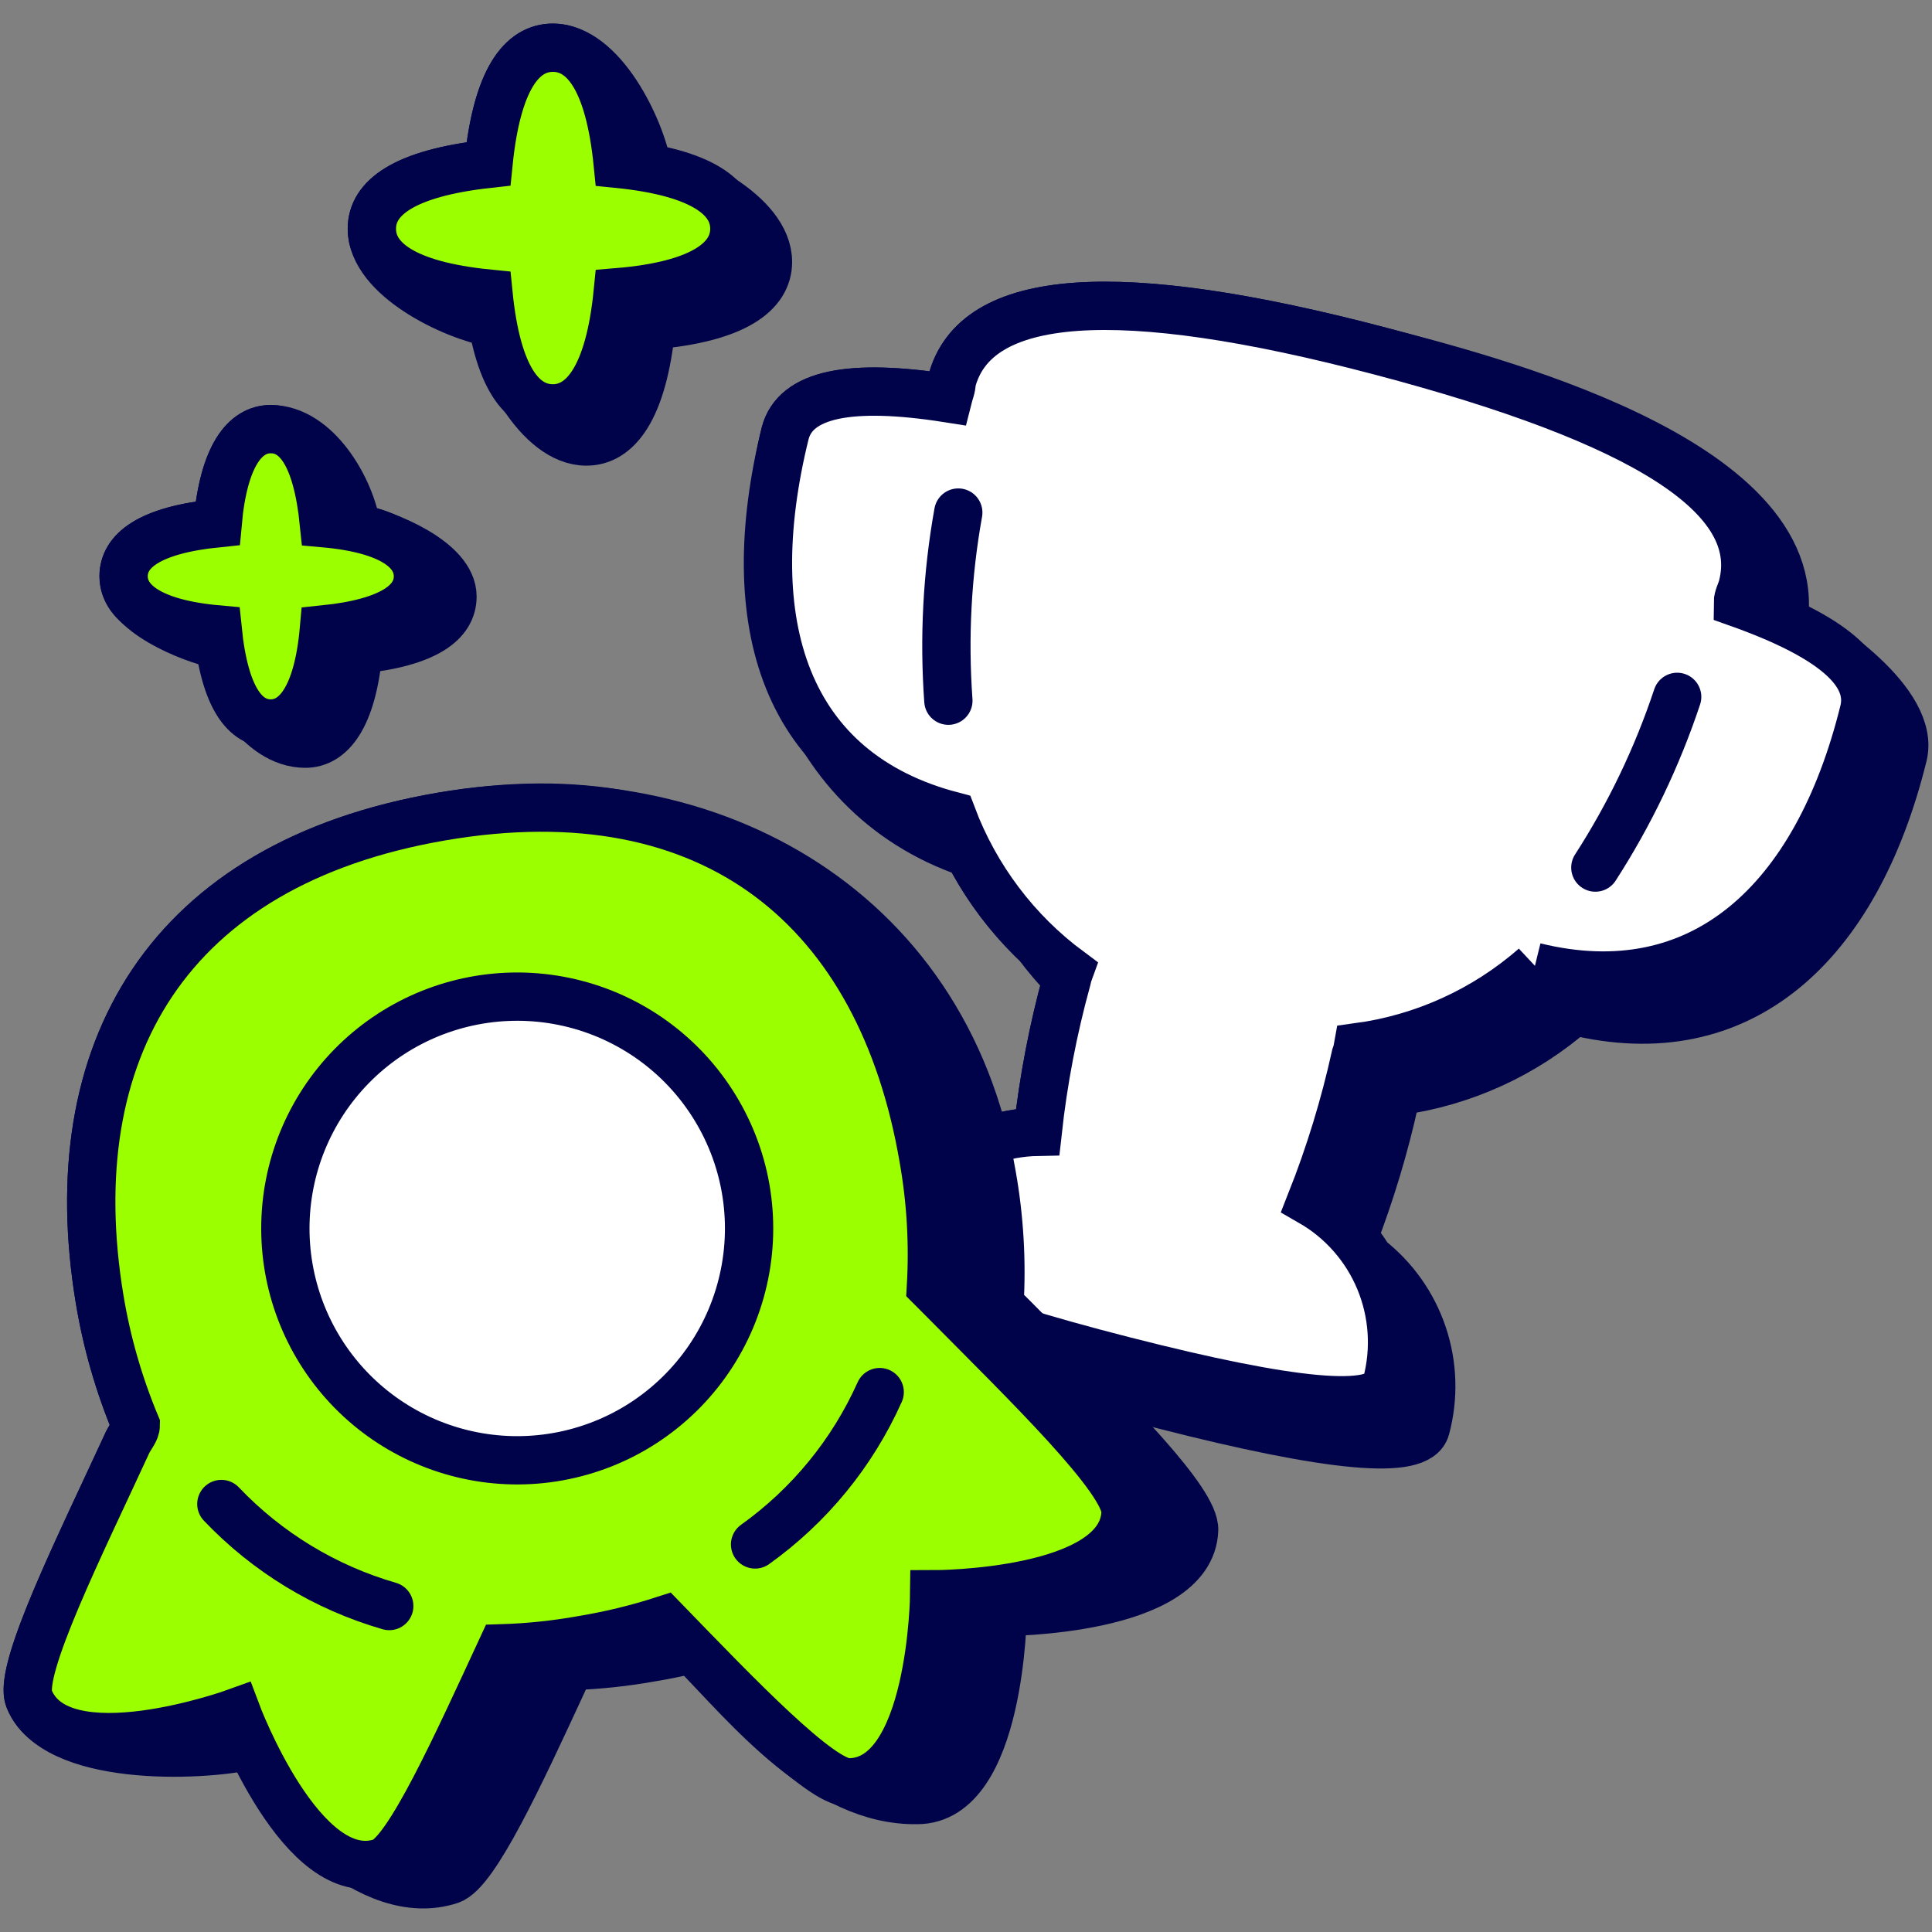 <svg xmlns="http://www.w3.org/2000/svg" fill="none" viewBox="0 0 40 40" id="Reward--Streamline-Stickies">
  <rect x="0" y="0" width="40" height="40" fill="#808080" stroke="none"/>
  <desc>
    Reward Streamline Icon: https://streamlinehq.com
  </desc>
  <g clip-path="url(#a)">
    <path fill="#00034a" stroke="#00034a" stroke-miterlimit="10" d="M10.194 6.683c0.141 0.802 0.938 2.458 1.948 2.458 0.623 0 1.168 -0.642 1.343 -2.404 1.762 -0.146 2.415 -0.682 2.415 -1.314 0 -1.014 -1.697 -1.807 -2.496 -1.948 -0.14 -0.809 -0.935 -2.487 -1.957 -2.487 -0.643 0 -1.159 0.652 -1.334 2.404 -1.762 0.195 -2.414 0.711 -2.414 1.344 0 1.014 1.696 1.807 2.495 1.947Z" stroke-width="1"></path>
    <path fill="#00034a" stroke="#00034a" stroke-miterlimit="10" d="M4.545 13.352c0.114 0.784 0.818 2.045 1.776 2.045 0.516 0 0.974 -0.525 1.1 -1.947 1.422 -0.146 1.947 -0.574 1.947 -1.1 0 -0.742 -1.372 -1.29 -1.986 -1.42 -0.114 -0.786 -0.817 -2.045 -1.776 -2.045 -0.526 0 -0.974 0.535 -1.1 1.947 -1.441 0.146 -1.947 0.584 -1.947 1.1 0 0.74 1.374 1.29 1.986 1.42Z" stroke-width="1"></path>
    <path fill="#00034a" stroke="#00034a" stroke-miterlimit="10" d="M28.339 26.056c-0.094 -0.155 -0.2 -0.302 -0.317 -0.44 0.355 -0.923 0.641 -1.871 0.854 -2.837 0.022 -0.06 0.039 -0.122 0.049 -0.185 1.357 -0.184 2.63 -0.763 3.66 -1.665 3.447 0.847 5.841 -1.343 6.815 -5.286 0.27 -1.082 -1.666 -2.416 -2.473 -2.783 0.495 -3.375 -6.314 -5.053 -8.336 -5.587 -5.461 -1.44 -8.411 -1.226 -8.888 0.633 -0.004 0.081 -0.02 0.161 -0.048 0.237 -0.01 0.034 -0.021 0.068 -0.03 0.104 -2.035 -0.321 -3.154 -0.088 -3.368 0.72 -0.843 3.413 0.172 7.454 3.8 8.696 0.366 0.705 0.847 1.344 1.424 1.89 0.187 0.251 0.39 0.49 0.61 0.715l-0.003 0.011c-0.285 1.034 -0.487 2.089 -0.604 3.155 -0.737 0.014 -1.449 0.271 -2.026 0.73 -0.577 0.459 -0.987 1.095 -1.167 1.81 -0.067 0.258 0.21 0.54 0.828 0.848 -0.006 0.022 -0.012 0.043 -0.017 0.065 -0.155 0.594 1.519 1.314 4.985 2.2 3.465 0.886 5.286 1.061 5.432 0.477 0.17 -0.636 0.149 -1.308 -0.061 -1.932 -0.21 -0.624 -0.599 -1.172 -1.119 -1.576Z" stroke-width="1"></path>
    <path fill="#ffffff" stroke="#00034a" stroke-miterlimit="10" d="M31.774 20.017c3.447 0.846 5.841 -1.344 6.815 -5.287 0.204 -0.817 -0.662 -1.557 -2.609 -2.248 0 -0.117 0.068 -0.224 0.097 -0.341 0.477 -1.86 -2.024 -3.427 -7.486 -4.868 -5.461 -1.44 -8.411 -1.226 -8.888 0.633 0 0.117 -0.049 0.224 -0.078 0.34 -2.035 -0.32 -3.154 -0.087 -3.368 0.721 -0.974 3.943 0 7.02 3.456 7.925 0.483 1.281 1.324 2.397 2.424 3.212 -0.021 0.057 -0.037 0.116 -0.049 0.175 -0.285 1.034 -0.487 2.088 -0.604 3.154 -0.737 0.014 -1.45 0.271 -2.027 0.73 -0.577 0.459 -0.987 1.096 -1.166 1.811 -0.155 0.594 1.519 1.315 4.985 2.2 3.465 0.886 5.286 1.062 5.432 0.477 0.19 -0.713 0.139 -1.468 -0.144 -2.15 -0.283 -0.681 -0.784 -1.25 -1.423 -1.617 0.388 -0.98 0.697 -1.989 0.924 -3.018 0.022 -0.06 0.039 -0.122 0.05 -0.185 1.357 -0.184 2.63 -0.763 3.66 -1.665l-0.001 0.001Z" stroke-width="1"></path>
    <path stroke="#00034a" stroke-linecap="round" stroke-miterlimit="10" d="M19.84 10.612c-0.231 1.285 -0.299 2.593 -0.205 3.895" stroke-width="1"></path>
    <path stroke="#00034a" stroke-linecap="round" stroke-miterlimit="10" d="M34.724 14.428c-0.414 1.244 -0.983 2.432 -1.694 3.534" stroke-width="1"></path>
    <path fill="#00034a" stroke="#00034a" stroke-miterlimit="10" d="M14.328 34.145c1.188 1.223 2.74 3.155 4.661 3.123 1.733 0 1.772 -3.894 1.772 -3.894s3.894 0 3.962 -1.694c0.026 -0.593 -1.649 -2.278 -3.188 -3.826l-0.53 -0.536 -0.312 -0.311c0.052 -0.892 0 -1.788 -0.156 -2.668 -0.964 -5.627 -6.035 -8.353 -11.397 -7.433 -5.676 0.974 -7.925 4.868 -7.078 9.988 0.148 0.896 0.4 1.772 0.75 2.61 0 0.08 -0.05 0.16 -0.102 0.24 -0.023 0.037 -0.046 0.073 -0.064 0.11 -0.138 0.3 -0.284 0.611 -0.43 0.925 -0.883 1.889 -1.815 3.88 -1.614 4.39 0.526 1.316 3.52 1.21 4.59 0.968 0.6 1.264 2.486 3.33 4.13 2.786 0.514 -0.175 1.444 -2.184 2.324 -4.087l0.159 -0.343c0.561 -0.017 1.121 -0.076 1.674 -0.175 0.285 -0.047 0.568 -0.105 0.849 -0.173Z" stroke-width="1"></path>
    <path fill="#9bff00" stroke="#00034a" stroke-miterlimit="10" d="m19.585 26.953 -0.311 -0.312c0.052 -0.892 0 -1.787 -0.156 -2.667 -0.876 -5.111 -4.303 -8.041 -9.978 -7.068 -5.676 0.974 -7.925 4.868 -7.078 9.988 0.148 0.896 0.4 1.772 0.75 2.61 0 0.116 -0.107 0.233 -0.166 0.35 -0.973 2.112 -2.278 4.721 -2.044 5.315 0.642 1.607 4.293 0.283 4.293 0.283s1.363 3.65 3.008 3.105c0.545 -0.185 1.558 -2.434 2.483 -4.43 0.561 -0.017 1.121 -0.076 1.674 -0.175 0.571 -0.095 1.133 -0.231 1.684 -0.409 1.538 1.587 3.242 3.369 3.826 3.359 1.733 0 1.772 -3.894 1.772 -3.894s3.894 0 3.962 -1.694c0.03 -0.662 -2.064 -2.687 -3.719 -4.361Z" stroke-width="1"></path>
    <path fill="#ffffff" stroke="#00034a" stroke-miterlimit="10" d="M10.61 30.233c0.638 0.013 1.273 -0.102 1.867 -0.337 0.594 -0.235 1.134 -0.587 1.591 -1.034 0.456 -0.447 0.819 -0.98 1.066 -1.569 0.247 -0.589 0.375 -1.221 0.375 -1.859 0 -0.639 -0.127 -1.271 -0.375 -1.859s-0.61 -1.122 -1.066 -1.569c-0.456 -0.447 -0.997 -0.798 -1.591 -1.034 -0.594 -0.235 -1.228 -0.35 -1.867 -0.337 -1.256 0.026 -2.452 0.542 -3.331 1.44 -0.879 0.897 -1.371 2.103 -1.371 3.359 0 1.256 0.492 2.462 1.371 3.359 0.879 0.897 2.075 1.414 3.331 1.44Z" stroke-width="1"></path>
    <path stroke="#00034a" stroke-linecap="round" stroke-miterlimit="10" d="M4.583 31.139c0.951 1 2.15 1.729 3.476 2.112" stroke-width="1"></path>
    <path stroke="#00034a" stroke-linecap="round" stroke-miterlimit="10" d="M18.213 28.822c-0.565 1.262 -1.455 2.35 -2.58 3.154" stroke-width="1"></path>
    <path fill="#9bff00" stroke="#00034a" stroke-miterlimit="10" d="M15.204 4.736c0 -0.633 -0.652 -1.168 -2.414 -1.344 -0.175 -1.752 -0.7 -2.404 -1.343 -2.404s-1.159 0.652 -1.334 2.404c-1.762 0.195 -2.414 0.711 -2.414 1.344 0 0.633 0.652 1.168 2.414 1.343 0.175 1.762 0.71 2.376 1.334 2.376 0.623 0 1.168 -0.643 1.343 -2.405 1.762 -0.146 2.414 -0.681 2.414 -1.314Z" stroke-width="1"></path>
    <path fill="#9bff00" stroke="#00034a" stroke-miterlimit="10" d="M8.653 11.932c0 -0.516 -0.526 -0.974 -1.947 -1.1 -0.146 -1.441 -0.575 -1.947 -1.1 -1.947 -0.526 0 -0.974 0.535 -1.1 1.947 -1.441 0.146 -1.947 0.584 -1.947 1.1 0 0.516 0.535 0.973 1.947 1.1 0.146 1.45 0.584 1.947 1.1 1.947 0.516 0 0.973 -0.526 1.1 -1.947 1.421 -0.146 1.947 -0.575 1.947 -1.1Z" stroke-width="1"></path>
  </g>
  <defs>
    <clipPath id="a">
      <path fill="#ffffff" d="M0 0h40v40H0z" stroke-width="1"></path>
    </clipPath>
  </defs>
</svg>